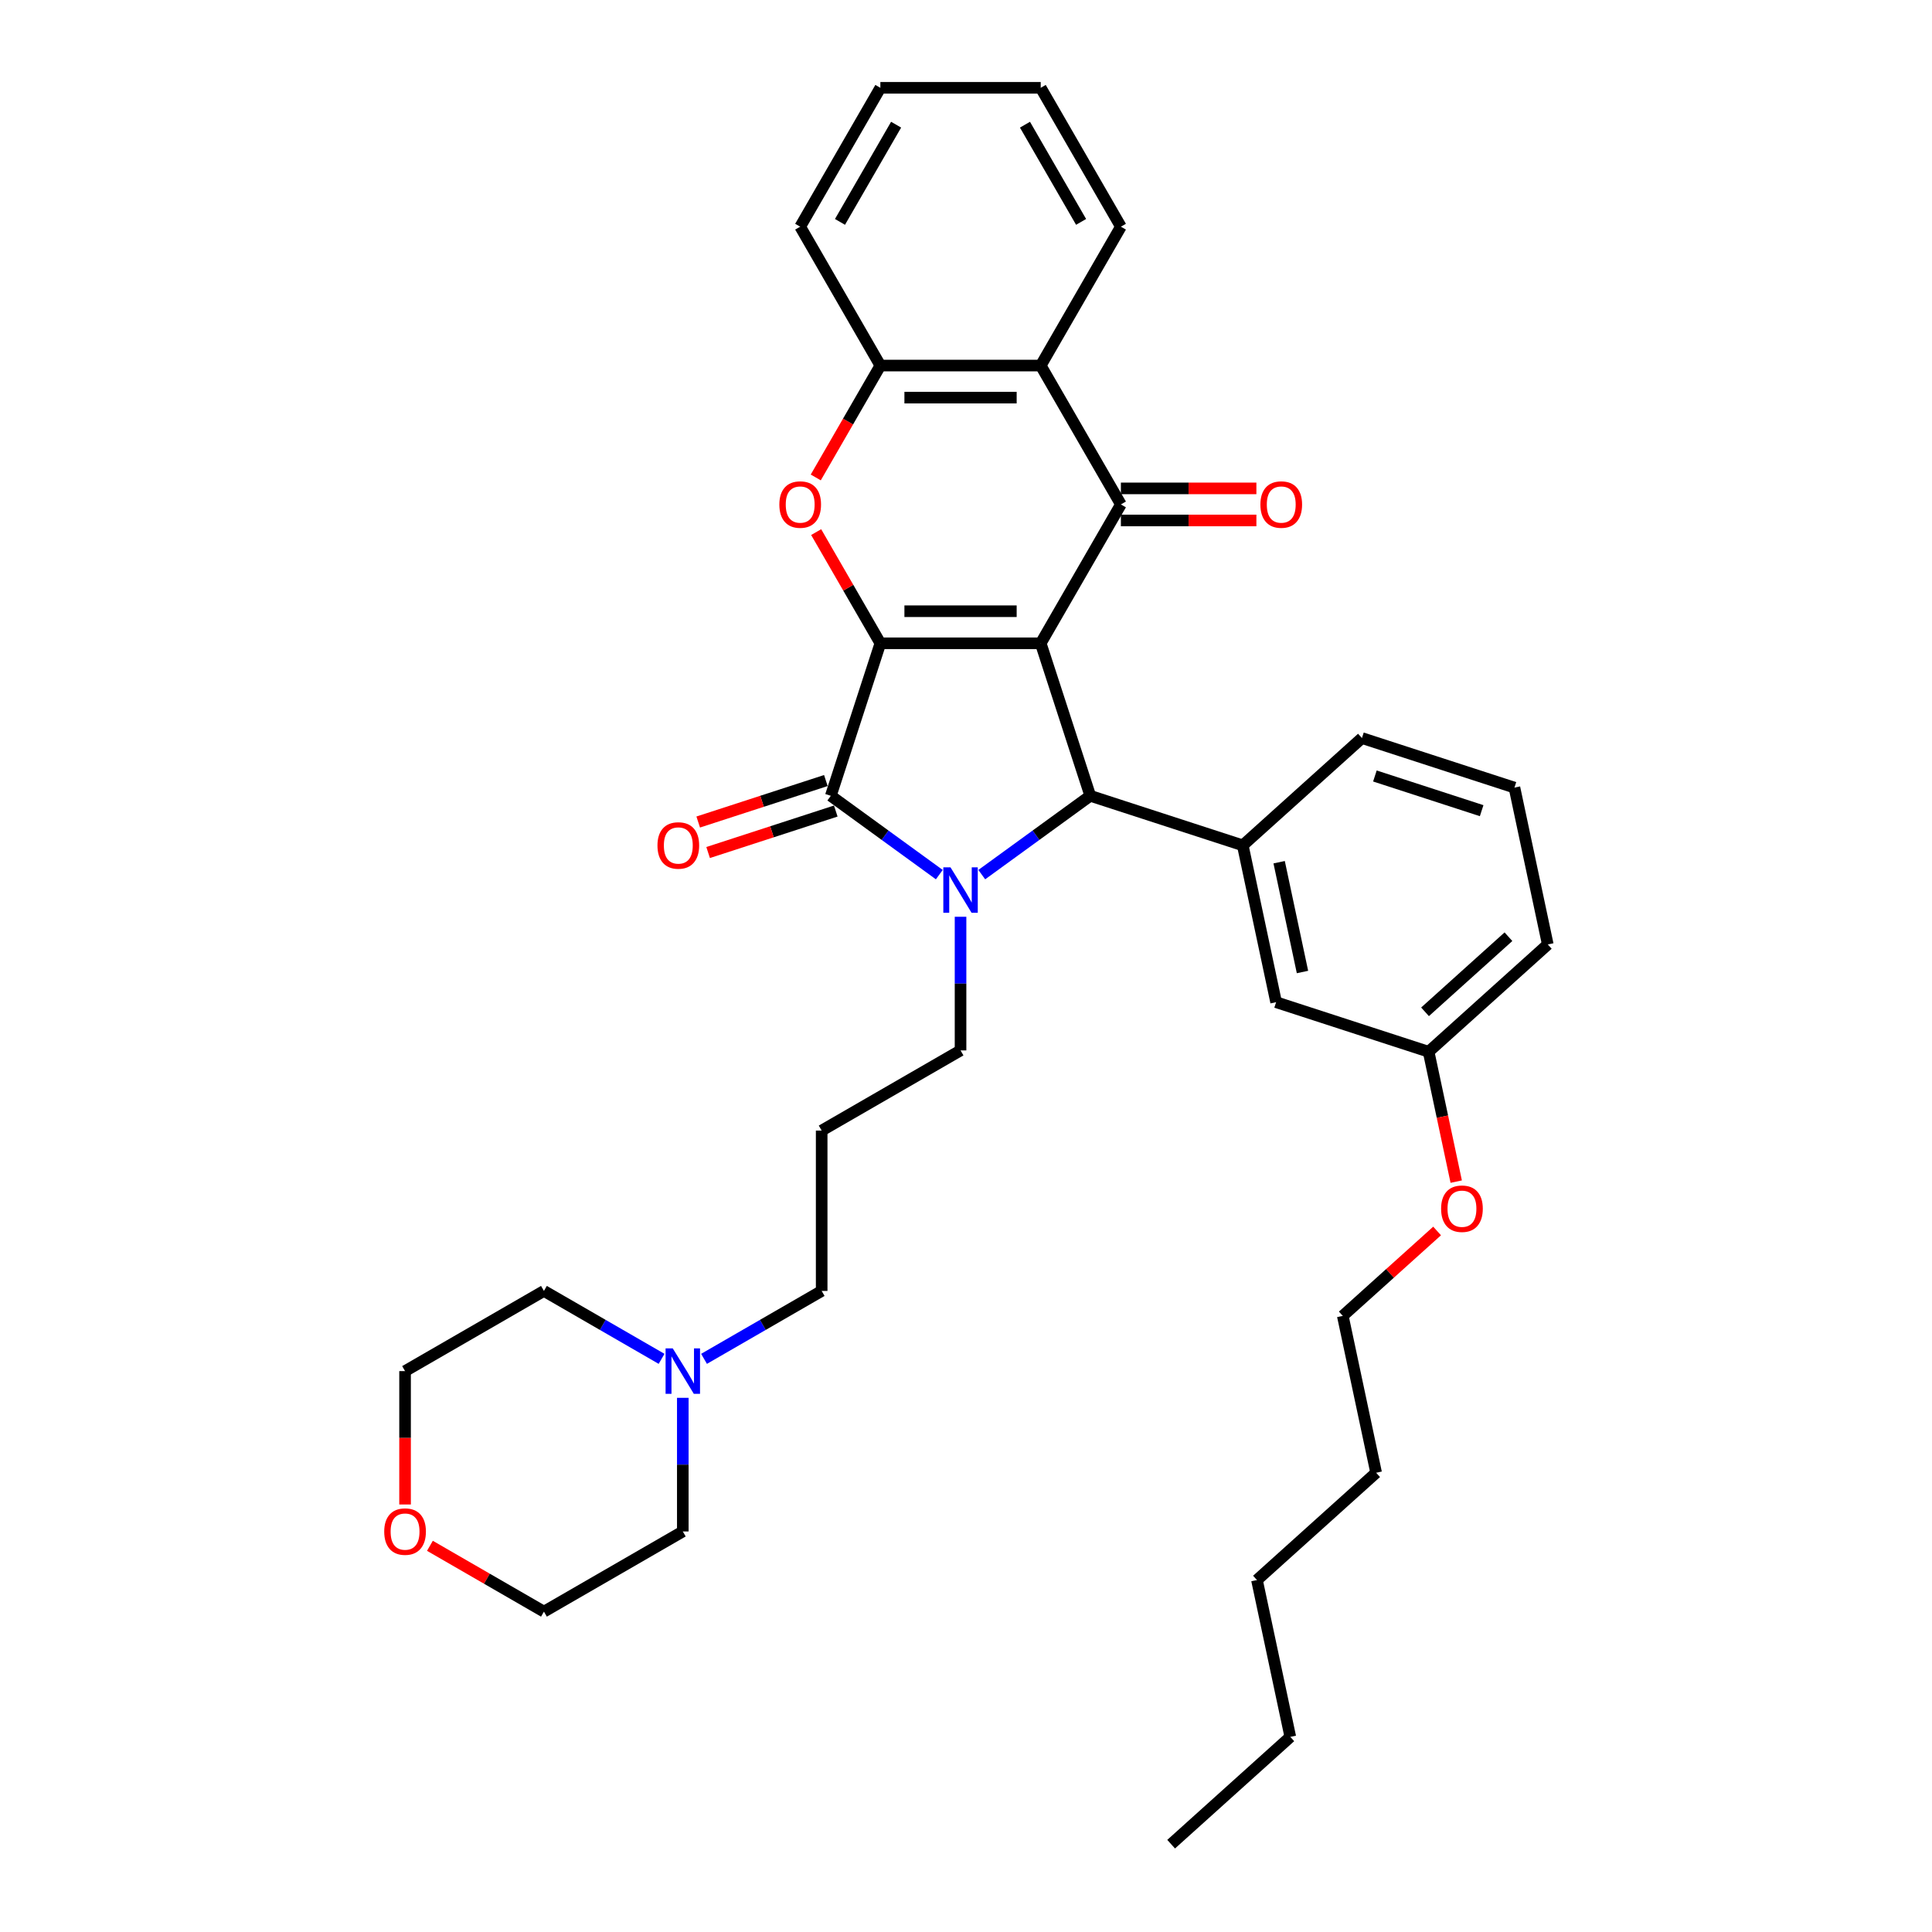 <?xml version='1.0' encoding='iso-8859-1'?>
<svg version='1.1' baseProfile='full'
              xmlns='http://www.w3.org/2000/svg'
                      xmlns:rdkit='http://www.rdkit.org/xml'
                      xmlns:xlink='http://www.w3.org/1999/xlink'
                  xml:space='preserve'
width='1000px' height='1000px' viewBox='0 0 1000 1000'>
<!-- END OF HEADER -->
<rect style='opacity:1.0;fill:#FFFFFF;stroke:none' width='1000' height='1000' x='0' y='0'> </rect>
<path class='bond-0' d='M 538.674,332.968 L 455.676,332.968' style='fill:none;fill-rule:evenodd;stroke:#000000;stroke-width:6px;stroke-linecap:butt;stroke-linejoin:miter;stroke-opacity:1' />
<path class='bond-0' d='M 526.224,316.368 L 468.125,316.368' style='fill:none;fill-rule:evenodd;stroke:#000000;stroke-width:6px;stroke-linecap:butt;stroke-linejoin:miter;stroke-opacity:1' />
<path class='bond-3' d='M 538.674,332.968 L 564.321,411.904' style='fill:none;fill-rule:evenodd;stroke:#000000;stroke-width:6px;stroke-linecap:butt;stroke-linejoin:miter;stroke-opacity:1' />
<path class='bond-4' d='M 538.674,332.968 L 580.172,261.09' style='fill:none;fill-rule:evenodd;stroke:#000000;stroke-width:6px;stroke-linecap:butt;stroke-linejoin:miter;stroke-opacity:1' />
<path class='bond-2' d='M 455.676,332.968 L 430.028,411.904' style='fill:none;fill-rule:evenodd;stroke:#000000;stroke-width:6px;stroke-linecap:butt;stroke-linejoin:miter;stroke-opacity:1' />
<path class='bond-5' d='M 455.676,332.968 L 439.061,304.191' style='fill:none;fill-rule:evenodd;stroke:#000000;stroke-width:6px;stroke-linecap:butt;stroke-linejoin:miter;stroke-opacity:1' />
<path class='bond-5' d='M 439.061,304.191 L 422.447,275.415' style='fill:none;fill-rule:evenodd;stroke:#FF0000;stroke-width:6px;stroke-linecap:butt;stroke-linejoin:miter;stroke-opacity:1' />
<path class='bond-1' d='M 508.163,452.705 L 536.242,432.304' style='fill:none;fill-rule:evenodd;stroke:#0000FF;stroke-width:6px;stroke-linecap:butt;stroke-linejoin:miter;stroke-opacity:1' />
<path class='bond-1' d='M 536.242,432.304 L 564.321,411.904' style='fill:none;fill-rule:evenodd;stroke:#000000;stroke-width:6px;stroke-linecap:butt;stroke-linejoin:miter;stroke-opacity:1' />
<path class='bond-13' d='M 497.175,474.516 L 497.175,509.101' style='fill:none;fill-rule:evenodd;stroke:#0000FF;stroke-width:6px;stroke-linecap:butt;stroke-linejoin:miter;stroke-opacity:1' />
<path class='bond-13' d='M 497.175,509.101 L 497.175,543.686' style='fill:none;fill-rule:evenodd;stroke:#000000;stroke-width:6px;stroke-linecap:butt;stroke-linejoin:miter;stroke-opacity:1' />
<path class='bond-35' d='M 486.186,452.705 L 458.107,432.304' style='fill:none;fill-rule:evenodd;stroke:#0000FF;stroke-width:6px;stroke-linecap:butt;stroke-linejoin:miter;stroke-opacity:1' />
<path class='bond-35' d='M 458.107,432.304 L 430.028,411.904' style='fill:none;fill-rule:evenodd;stroke:#000000;stroke-width:6px;stroke-linecap:butt;stroke-linejoin:miter;stroke-opacity:1' />
<path class='bond-9' d='M 427.463,404.01 L 394.427,414.744' style='fill:none;fill-rule:evenodd;stroke:#000000;stroke-width:6px;stroke-linecap:butt;stroke-linejoin:miter;stroke-opacity:1' />
<path class='bond-9' d='M 394.427,414.744 L 361.392,425.478' style='fill:none;fill-rule:evenodd;stroke:#FF0000;stroke-width:6px;stroke-linecap:butt;stroke-linejoin:miter;stroke-opacity:1' />
<path class='bond-9' d='M 432.593,419.797 L 399.557,430.531' style='fill:none;fill-rule:evenodd;stroke:#000000;stroke-width:6px;stroke-linecap:butt;stroke-linejoin:miter;stroke-opacity:1' />
<path class='bond-9' d='M 399.557,430.531 L 366.522,441.265' style='fill:none;fill-rule:evenodd;stroke:#FF0000;stroke-width:6px;stroke-linecap:butt;stroke-linejoin:miter;stroke-opacity:1' />
<path class='bond-7' d='M 564.321,411.904 L 643.257,437.551' style='fill:none;fill-rule:evenodd;stroke:#000000;stroke-width:6px;stroke-linecap:butt;stroke-linejoin:miter;stroke-opacity:1' />
<path class='bond-6' d='M 580.172,261.09 L 538.674,189.211' style='fill:none;fill-rule:evenodd;stroke:#000000;stroke-width:6px;stroke-linecap:butt;stroke-linejoin:miter;stroke-opacity:1' />
<path class='bond-10' d='M 580.172,269.389 L 615.239,269.389' style='fill:none;fill-rule:evenodd;stroke:#000000;stroke-width:6px;stroke-linecap:butt;stroke-linejoin:miter;stroke-opacity:1' />
<path class='bond-10' d='M 615.239,269.389 L 650.306,269.389' style='fill:none;fill-rule:evenodd;stroke:#FF0000;stroke-width:6px;stroke-linecap:butt;stroke-linejoin:miter;stroke-opacity:1' />
<path class='bond-10' d='M 580.172,252.79 L 615.239,252.79' style='fill:none;fill-rule:evenodd;stroke:#000000;stroke-width:6px;stroke-linecap:butt;stroke-linejoin:miter;stroke-opacity:1' />
<path class='bond-10' d='M 615.239,252.79 L 650.306,252.79' style='fill:none;fill-rule:evenodd;stroke:#FF0000;stroke-width:6px;stroke-linecap:butt;stroke-linejoin:miter;stroke-opacity:1' />
<path class='bond-36' d='M 422.237,247.129 L 438.956,218.17' style='fill:none;fill-rule:evenodd;stroke:#FF0000;stroke-width:6px;stroke-linecap:butt;stroke-linejoin:miter;stroke-opacity:1' />
<path class='bond-36' d='M 438.956,218.17 L 455.676,189.211' style='fill:none;fill-rule:evenodd;stroke:#000000;stroke-width:6px;stroke-linecap:butt;stroke-linejoin:miter;stroke-opacity:1' />
<path class='bond-8' d='M 538.674,189.211 L 455.676,189.211' style='fill:none;fill-rule:evenodd;stroke:#000000;stroke-width:6px;stroke-linecap:butt;stroke-linejoin:miter;stroke-opacity:1' />
<path class='bond-8' d='M 526.224,205.811 L 468.125,205.811' style='fill:none;fill-rule:evenodd;stroke:#000000;stroke-width:6px;stroke-linecap:butt;stroke-linejoin:miter;stroke-opacity:1' />
<path class='bond-19' d='M 538.674,189.211 L 580.172,117.333' style='fill:none;fill-rule:evenodd;stroke:#000000;stroke-width:6px;stroke-linecap:butt;stroke-linejoin:miter;stroke-opacity:1' />
<path class='bond-12' d='M 643.257,437.551 L 660.513,518.736' style='fill:none;fill-rule:evenodd;stroke:#000000;stroke-width:6px;stroke-linecap:butt;stroke-linejoin:miter;stroke-opacity:1' />
<path class='bond-12' d='M 662.082,446.278 L 674.162,503.107' style='fill:none;fill-rule:evenodd;stroke:#000000;stroke-width:6px;stroke-linecap:butt;stroke-linejoin:miter;stroke-opacity:1' />
<path class='bond-18' d='M 643.257,437.551 L 704.937,382.015' style='fill:none;fill-rule:evenodd;stroke:#000000;stroke-width:6px;stroke-linecap:butt;stroke-linejoin:miter;stroke-opacity:1' />
<path class='bond-20' d='M 455.676,189.211 L 414.177,117.333' style='fill:none;fill-rule:evenodd;stroke:#000000;stroke-width:6px;stroke-linecap:butt;stroke-linejoin:miter;stroke-opacity:1' />
<path class='bond-11' d='M 364.407,703.338 L 394.852,685.761' style='fill:none;fill-rule:evenodd;stroke:#0000FF;stroke-width:6px;stroke-linecap:butt;stroke-linejoin:miter;stroke-opacity:1' />
<path class='bond-11' d='M 394.852,685.761 L 425.296,668.183' style='fill:none;fill-rule:evenodd;stroke:#000000;stroke-width:6px;stroke-linecap:butt;stroke-linejoin:miter;stroke-opacity:1' />
<path class='bond-22' d='M 353.418,723.51 L 353.418,758.095' style='fill:none;fill-rule:evenodd;stroke:#0000FF;stroke-width:6px;stroke-linecap:butt;stroke-linejoin:miter;stroke-opacity:1' />
<path class='bond-22' d='M 353.418,758.095 L 353.418,792.68' style='fill:none;fill-rule:evenodd;stroke:#000000;stroke-width:6px;stroke-linecap:butt;stroke-linejoin:miter;stroke-opacity:1' />
<path class='bond-23' d='M 342.429,703.338 L 311.984,685.761' style='fill:none;fill-rule:evenodd;stroke:#0000FF;stroke-width:6px;stroke-linecap:butt;stroke-linejoin:miter;stroke-opacity:1' />
<path class='bond-23' d='M 311.984,685.761 L 281.54,668.183' style='fill:none;fill-rule:evenodd;stroke:#000000;stroke-width:6px;stroke-linecap:butt;stroke-linejoin:miter;stroke-opacity:1' />
<path class='bond-16' d='M 660.513,518.736 L 739.449,544.383' style='fill:none;fill-rule:evenodd;stroke:#000000;stroke-width:6px;stroke-linecap:butt;stroke-linejoin:miter;stroke-opacity:1' />
<path class='bond-15' d='M 497.175,543.686 L 425.296,585.185' style='fill:none;fill-rule:evenodd;stroke:#000000;stroke-width:6px;stroke-linecap:butt;stroke-linejoin:miter;stroke-opacity:1' />
<path class='bond-14' d='M 209.661,778.72 L 209.661,744.201' style='fill:none;fill-rule:evenodd;stroke:#FF0000;stroke-width:6px;stroke-linecap:butt;stroke-linejoin:miter;stroke-opacity:1' />
<path class='bond-14' d='M 209.661,744.201 L 209.661,709.682' style='fill:none;fill-rule:evenodd;stroke:#000000;stroke-width:6px;stroke-linecap:butt;stroke-linejoin:miter;stroke-opacity:1' />
<path class='bond-39' d='M 222.526,800.108 L 252.033,817.144' style='fill:none;fill-rule:evenodd;stroke:#FF0000;stroke-width:6px;stroke-linecap:butt;stroke-linejoin:miter;stroke-opacity:1' />
<path class='bond-39' d='M 252.033,817.144 L 281.54,834.179' style='fill:none;fill-rule:evenodd;stroke:#000000;stroke-width:6px;stroke-linecap:butt;stroke-linejoin:miter;stroke-opacity:1' />
<path class='bond-17' d='M 425.296,585.185 L 425.296,668.183' style='fill:none;fill-rule:evenodd;stroke:#000000;stroke-width:6px;stroke-linecap:butt;stroke-linejoin:miter;stroke-opacity:1' />
<path class='bond-21' d='M 739.449,544.383 L 746.593,577.995' style='fill:none;fill-rule:evenodd;stroke:#000000;stroke-width:6px;stroke-linecap:butt;stroke-linejoin:miter;stroke-opacity:1' />
<path class='bond-21' d='M 746.593,577.995 L 753.738,611.607' style='fill:none;fill-rule:evenodd;stroke:#FF0000;stroke-width:6px;stroke-linecap:butt;stroke-linejoin:miter;stroke-opacity:1' />
<path class='bond-38' d='M 739.449,544.383 L 801.128,488.847' style='fill:none;fill-rule:evenodd;stroke:#000000;stroke-width:6px;stroke-linecap:butt;stroke-linejoin:miter;stroke-opacity:1' />
<path class='bond-38' d='M 737.594,523.717 L 780.769,484.841' style='fill:none;fill-rule:evenodd;stroke:#000000;stroke-width:6px;stroke-linecap:butt;stroke-linejoin:miter;stroke-opacity:1' />
<path class='bond-24' d='M 704.937,382.015 L 783.872,407.663' style='fill:none;fill-rule:evenodd;stroke:#000000;stroke-width:6px;stroke-linecap:butt;stroke-linejoin:miter;stroke-opacity:1' />
<path class='bond-24' d='M 711.647,401.649 L 766.902,419.603' style='fill:none;fill-rule:evenodd;stroke:#000000;stroke-width:6px;stroke-linecap:butt;stroke-linejoin:miter;stroke-opacity:1' />
<path class='bond-32' d='M 580.172,117.333 L 538.674,45.455' style='fill:none;fill-rule:evenodd;stroke:#000000;stroke-width:6px;stroke-linecap:butt;stroke-linejoin:miter;stroke-opacity:1' />
<path class='bond-32' d='M 559.572,114.851 L 530.523,64.536' style='fill:none;fill-rule:evenodd;stroke:#000000;stroke-width:6px;stroke-linecap:butt;stroke-linejoin:miter;stroke-opacity:1' />
<path class='bond-37' d='M 414.177,117.333 L 455.676,45.455' style='fill:none;fill-rule:evenodd;stroke:#000000;stroke-width:6px;stroke-linecap:butt;stroke-linejoin:miter;stroke-opacity:1' />
<path class='bond-37' d='M 434.777,114.851 L 463.826,64.536' style='fill:none;fill-rule:evenodd;stroke:#000000;stroke-width:6px;stroke-linecap:butt;stroke-linejoin:miter;stroke-opacity:1' />
<path class='bond-28' d='M 743.841,637.151 L 719.433,659.128' style='fill:none;fill-rule:evenodd;stroke:#FF0000;stroke-width:6px;stroke-linecap:butt;stroke-linejoin:miter;stroke-opacity:1' />
<path class='bond-28' d='M 719.433,659.128 L 695.026,681.104' style='fill:none;fill-rule:evenodd;stroke:#000000;stroke-width:6px;stroke-linecap:butt;stroke-linejoin:miter;stroke-opacity:1' />
<path class='bond-26' d='M 353.418,792.68 L 281.54,834.179' style='fill:none;fill-rule:evenodd;stroke:#000000;stroke-width:6px;stroke-linecap:butt;stroke-linejoin:miter;stroke-opacity:1' />
<path class='bond-25' d='M 281.54,668.183 L 209.661,709.682' style='fill:none;fill-rule:evenodd;stroke:#000000;stroke-width:6px;stroke-linecap:butt;stroke-linejoin:miter;stroke-opacity:1' />
<path class='bond-27' d='M 783.872,407.663 L 801.128,488.847' style='fill:none;fill-rule:evenodd;stroke:#000000;stroke-width:6px;stroke-linecap:butt;stroke-linejoin:miter;stroke-opacity:1' />
<path class='bond-29' d='M 695.026,681.104 L 712.282,762.288' style='fill:none;fill-rule:evenodd;stroke:#000000;stroke-width:6px;stroke-linecap:butt;stroke-linejoin:miter;stroke-opacity:1' />
<path class='bond-31' d='M 712.282,762.288 L 650.603,817.825' style='fill:none;fill-rule:evenodd;stroke:#000000;stroke-width:6px;stroke-linecap:butt;stroke-linejoin:miter;stroke-opacity:1' />
<path class='bond-30' d='M 667.859,899.009 L 650.603,817.825' style='fill:none;fill-rule:evenodd;stroke:#000000;stroke-width:6px;stroke-linecap:butt;stroke-linejoin:miter;stroke-opacity:1' />
<path class='bond-34' d='M 667.859,899.009 L 606.179,954.545' style='fill:none;fill-rule:evenodd;stroke:#000000;stroke-width:6px;stroke-linecap:butt;stroke-linejoin:miter;stroke-opacity:1' />
<path class='bond-33' d='M 538.674,45.455 L 455.676,45.455' style='fill:none;fill-rule:evenodd;stroke:#000000;stroke-width:6px;stroke-linecap:butt;stroke-linejoin:miter;stroke-opacity:1' />
<path  class='atom-2' d='M 491.979 448.936
L 499.681 461.386
Q 500.445 462.614, 501.673 464.838
Q 502.901 467.063, 502.968 467.196
L 502.968 448.936
L 506.089 448.936
L 506.089 472.441
L 502.868 472.441
L 494.602 458.829
Q 493.639 457.236, 492.61 455.41
Q 491.614 453.584, 491.315 453.02
L 491.315 472.441
L 488.261 472.441
L 488.261 448.936
L 491.979 448.936
' fill='#0000FF'/>
<path  class='atom-6' d='M 403.387 261.156
Q 403.387 255.512, 406.176 252.358
Q 408.964 249.204, 414.177 249.204
Q 419.389 249.204, 422.178 252.358
Q 424.966 255.512, 424.966 261.156
Q 424.966 266.866, 422.144 270.12
Q 419.322 273.34, 414.177 273.34
Q 408.998 273.34, 406.176 270.12
Q 403.387 266.899, 403.387 261.156
M 414.177 270.684
Q 417.762 270.684, 419.688 268.294
Q 421.646 265.87, 421.646 261.156
Q 421.646 256.541, 419.688 254.217
Q 417.762 251.86, 414.177 251.86
Q 410.591 251.86, 408.632 254.184
Q 406.707 256.508, 406.707 261.156
Q 406.707 265.903, 408.632 268.294
Q 410.591 270.684, 414.177 270.684
' fill='#FF0000'/>
<path  class='atom-10' d='M 340.302 437.618
Q 340.302 431.974, 343.091 428.82
Q 345.88 425.666, 351.092 425.666
Q 356.304 425.666, 359.093 428.82
Q 361.882 431.974, 361.882 437.618
Q 361.882 443.328, 359.06 446.582
Q 356.238 449.802, 351.092 449.802
Q 345.913 449.802, 343.091 446.582
Q 340.302 443.361, 340.302 437.618
M 351.092 447.146
Q 354.678 447.146, 356.603 444.756
Q 358.562 442.332, 358.562 437.618
Q 358.562 433.003, 356.603 430.679
Q 354.678 428.322, 351.092 428.322
Q 347.507 428.322, 345.548 430.646
Q 343.622 432.97, 343.622 437.618
Q 343.622 442.365, 345.548 444.756
Q 347.507 447.146, 351.092 447.146
' fill='#FF0000'/>
<path  class='atom-11' d='M 652.381 261.156
Q 652.381 255.512, 655.169 252.358
Q 657.958 249.204, 663.17 249.204
Q 668.383 249.204, 671.171 252.358
Q 673.96 255.512, 673.96 261.156
Q 673.96 266.866, 671.138 270.12
Q 668.316 273.34, 663.17 273.34
Q 657.991 273.34, 655.169 270.12
Q 652.381 266.899, 652.381 261.156
M 663.17 270.684
Q 666.756 270.684, 668.681 268.294
Q 670.64 265.87, 670.64 261.156
Q 670.64 256.541, 668.681 254.217
Q 666.756 251.86, 663.17 251.86
Q 659.585 251.86, 657.626 254.184
Q 655.701 256.508, 655.701 261.156
Q 655.701 265.903, 657.626 268.294
Q 659.585 270.684, 663.17 270.684
' fill='#FF0000'/>
<path  class='atom-12' d='M 348.222 697.93
L 355.924 710.38
Q 356.688 711.608, 357.916 713.832
Q 359.145 716.057, 359.211 716.189
L 359.211 697.93
L 362.332 697.93
L 362.332 721.435
L 359.112 721.435
L 350.845 707.823
Q 349.882 706.23, 348.853 704.404
Q 347.857 702.578, 347.558 702.013
L 347.558 721.435
L 344.504 721.435
L 344.504 697.93
L 348.222 697.93
' fill='#0000FF'/>
<path  class='atom-15' d='M 198.872 792.747
Q 198.872 787.103, 201.66 783.949
Q 204.449 780.795, 209.661 780.795
Q 214.874 780.795, 217.662 783.949
Q 220.451 787.103, 220.451 792.747
Q 220.451 798.457, 217.629 801.71
Q 214.807 804.931, 209.661 804.931
Q 204.482 804.931, 201.66 801.71
Q 198.872 798.49, 198.872 792.747
M 209.661 802.275
Q 213.247 802.275, 215.172 799.885
Q 217.131 797.461, 217.131 792.747
Q 217.131 788.132, 215.172 785.808
Q 213.247 783.451, 209.661 783.451
Q 206.076 783.451, 204.117 785.775
Q 202.191 788.099, 202.191 792.747
Q 202.191 797.494, 204.117 799.885
Q 206.076 802.275, 209.661 802.275
' fill='#FF0000'/>
<path  class='atom-22' d='M 745.916 625.634
Q 745.916 619.99, 748.704 616.836
Q 751.493 613.682, 756.705 613.682
Q 761.918 613.682, 764.706 616.836
Q 767.495 619.99, 767.495 625.634
Q 767.495 631.344, 764.673 634.598
Q 761.851 637.818, 756.705 637.818
Q 751.526 637.818, 748.704 634.598
Q 745.916 631.377, 745.916 625.634
M 756.705 635.162
Q 760.291 635.162, 762.216 632.772
Q 764.175 630.348, 764.175 625.634
Q 764.175 621.019, 762.216 618.695
Q 760.291 616.338, 756.705 616.338
Q 753.12 616.338, 751.161 618.662
Q 749.235 620.986, 749.235 625.634
Q 749.235 630.381, 751.161 632.772
Q 753.12 635.162, 756.705 635.162
' fill='#FF0000'/>
</svg>
